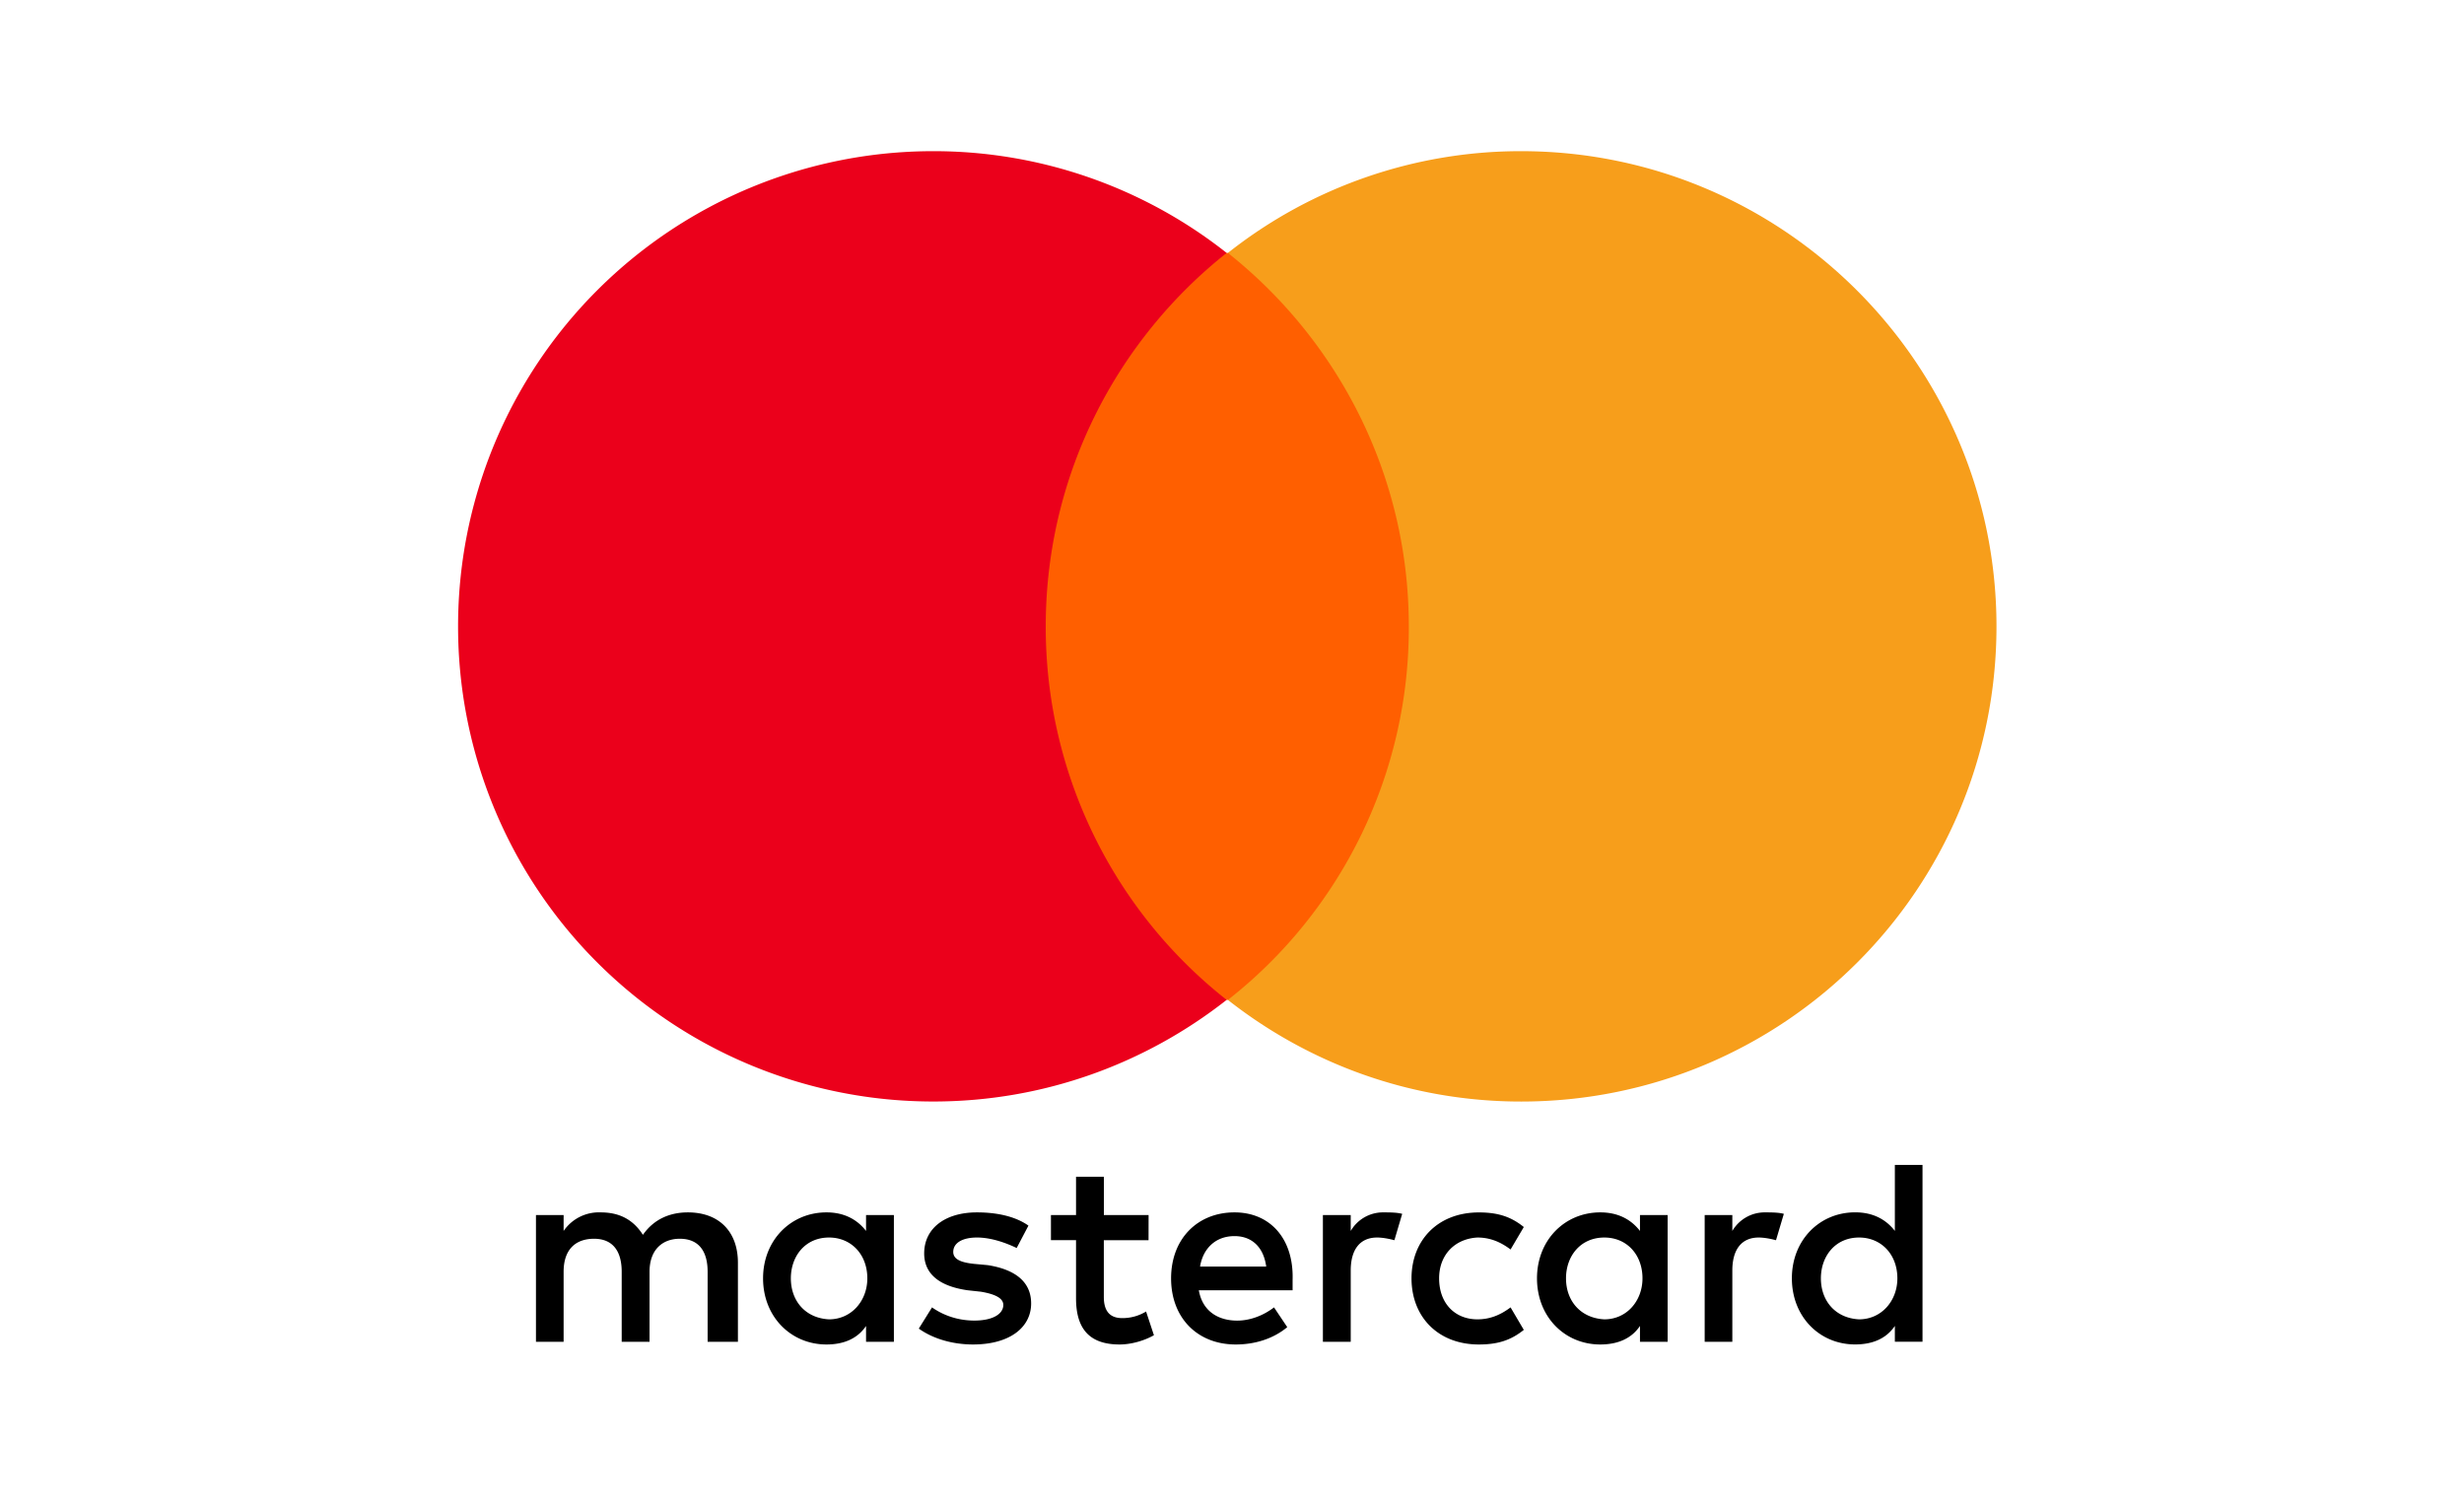 <svg xmlns="http://www.w3.org/2000/svg" width="72" viewBox="0 0 54 33" height="44" version="1.0"><defs><clipPath id="a"><path d="M11 25h32v4.55H11zm0 0"/></clipPath><clipPath id="b"><path d="M10.04 3.3H27V25H10.04zm0 0"/></clipPath><clipPath id="c"><path d="M26 3.3h17.79V25H26zm0 0"/></clipPath></defs><path fill="#FFF" d="M-5.4-3.3h64.8v39.6H-5.4z"/><path fill="#FFF" d="M-5.4-3.3h64.8v39.6H-5.4z"/><g clip-path="url(#a)"><path d="M16.172 29.406v-1.734c0-.668-.402-1.102-1.098-1.102-.347 0-.722.117-.984.492-.203-.316-.492-.492-.926-.492a.938.938 0 0 0-.812.407v-.348h-.606v2.777h.606v-1.535c0-.488.261-.723.668-.723.402 0 .605.262.605.723v1.535h.61v-1.535c0-.488.288-.723.663-.723.407 0 .61.262.61.723v1.535zm9-2.777h-.98v-.84h-.61v.84h-.55v.55h.55v1.274c0 .633.262 1.012.953 1.012.262 0 .55-.086.754-.203l-.172-.52a.987.987 0 0 1-.523.145c-.29 0-.403-.176-.403-.465V27.18h.98zm5.152-.059a.817.817 0 0 0-.722.407v-.348h-.61v2.777h.61v-1.562c0-.461.203-.723.578-.723.117 0 .261.027.379.059l.171-.578c-.117-.032-.289-.032-.406-.032zm-7.785.29c-.289-.204-.695-.29-1.129-.29-.695 0-1.156.348-1.156.899 0 .46.348.722.953.808l.293.032c.316.054.488.144.488.289 0 .199-.23.343-.636.343-.403 0-.723-.144-.926-.289l-.29.465c.321.23.755.348 1.188.348.813 0 1.274-.38 1.274-.899 0-.492-.375-.75-.953-.84l-.293-.027c-.258-.027-.461-.086-.461-.262 0-.199.203-.316.52-.316.347 0 .694.145.87.23zm16.148-.29a.821.821 0 0 0-.722.407v-.348h-.606v2.777h.606v-1.562c0-.461.203-.723.578-.723.117 0 .262.027.379.059l.172-.578c-.114-.032-.29-.032-.407-.032zm-7.753 1.446c0 .84.578 1.449 1.476 1.449.403 0 .695-.086.985-.32l-.29-.493c-.234.176-.464.262-.726.262-.492 0-.84-.348-.84-.898 0-.52.348-.868.84-.895.262 0 .492.086.726.262l.29-.492c-.29-.235-.583-.32-.985-.32-.898 0-1.476.609-1.476 1.445zm5.613 0v-1.387h-.606v.348c-.203-.262-.492-.407-.87-.407-.782 0-1.387.61-1.387 1.446 0 .84.605 1.449 1.386 1.449.407 0 .696-.145.871-.406v.347h.606zm-2.227 0c0-.489.317-.895.84-.895.492 0 .836.375.836.895 0 .492-.344.898-.836.898-.523-.027-.84-.406-.84-.898zm-7.265-1.446c-.809 0-1.39.578-1.39 1.446 0 .87.581 1.449 1.417 1.449.406 0 .813-.117 1.129-.38l-.29-.433c-.23.176-.519.29-.808.29-.375 0-.754-.172-.84-.665h2.055v-.23c.027-.899-.492-1.477-1.273-1.477zm0 .52c.375 0 .636.234.695.668H26.3c.06-.375.321-.668.755-.668zm15.078.926V25.53h-.606v1.446c-.203-.262-.492-.407-.87-.407-.782 0-1.387.61-1.387 1.446 0 .84.605 1.449 1.386 1.449.407 0 .696-.145.871-.406v.347h.606zm-2.227 0c0-.489.317-.895.836-.895.492 0 .84.375.84.895 0 .492-.348.898-.84.898-.52-.027-.836-.406-.836-.898zm-20.316 0v-1.387h-.61v.348c-.203-.262-.492-.407-.867-.407-.781 0-1.39.61-1.39 1.446 0 .84.609 1.449 1.39 1.449.403 0 .692-.145.867-.406v.347h.61zm-2.258 0c0-.489.316-.895.836-.895.492 0 .84.375.84.895 0 .492-.348.898-.84.898-.52-.027-.836-.406-.836-.898zm0 0"/></g><path fill="#FF5F00" d="M22.336 5.543h9.117v16.371h-9.117zm0 0"/><g clip-path="url(#b)"><path fill="#EB001B" d="M22.918 13.727c0-3.325 1.562-6.278 3.965-8.184a10.354 10.354 0 0 0-6.426-2.23 10.41 10.41 0 0 0-10.418 10.414A10.407 10.407 0 0 0 20.457 24.14c2.43 0 4.66-.84 6.426-2.227a10.394 10.394 0 0 1-3.965-8.187zm0 0"/></g><g clip-path="url(#c)"><path fill="#F79E1B" d="M43.754 13.727c0 5.757-4.66 10.414-10.418 10.414-2.434 0-4.66-.84-6.426-2.227a10.358 10.358 0 0 0 3.965-8.187c0-3.325-1.563-6.278-3.965-8.184a10.345 10.345 0 0 1 6.426-2.23c5.758 0 10.418 4.687 10.418 10.414zm0 0"/></g></svg>